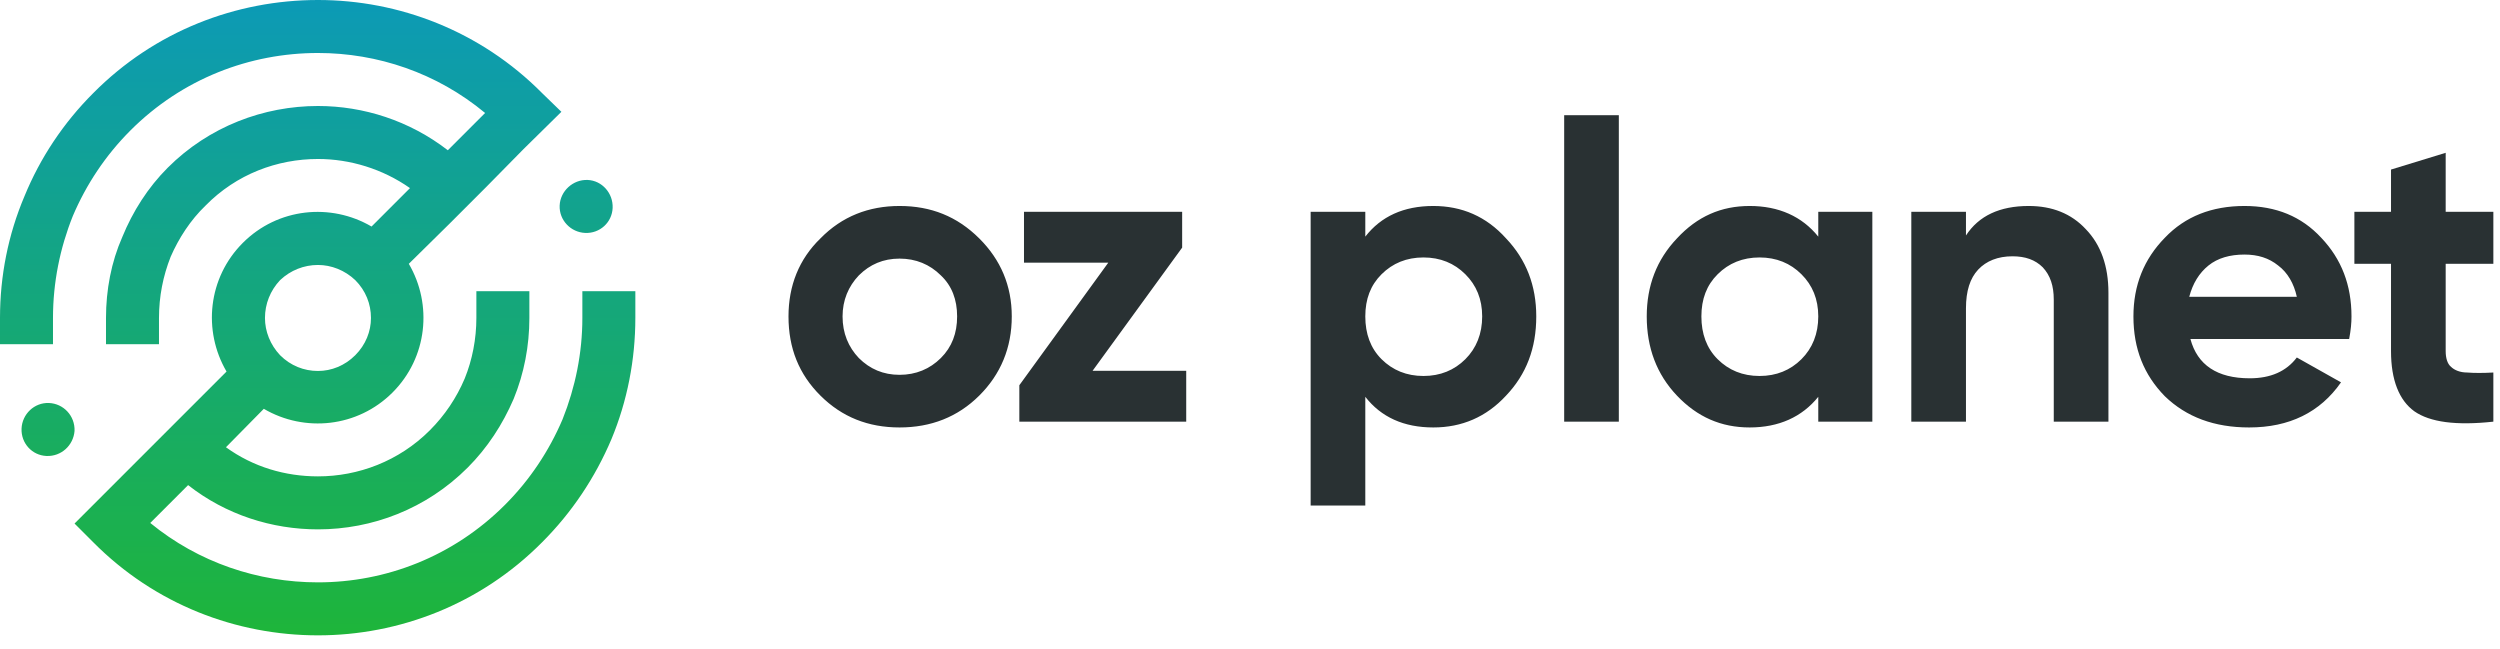 <?xml version="1.0" encoding="UTF-8"?> <svg xmlns="http://www.w3.org/2000/svg" width="158" height="41" viewBox="0 0 158 41" fill="none"> <path fill-rule="evenodd" clip-rule="evenodd" d="M61.886 25.005C60.526 26.357 58.836 27.015 56.852 27.015C54.867 27.015 53.213 26.357 51.854 25.005C50.494 23.653 49.833 22.008 49.833 19.998C49.833 18.061 50.494 16.381 51.854 15.065C53.213 13.676 54.904 13.018 56.852 13.018C58.836 13.018 60.49 13.676 61.886 15.065C63.246 16.417 63.944 18.061 63.944 19.998C63.944 21.972 63.246 23.653 61.886 25.005ZM54.279 22.629C54.977 23.324 55.823 23.689 56.852 23.689C57.88 23.689 58.763 23.324 59.461 22.629C60.159 21.935 60.49 21.058 60.49 19.998C60.49 18.939 60.159 18.061 59.461 17.404C58.763 16.709 57.88 16.344 56.852 16.344C55.823 16.344 54.977 16.709 54.279 17.404C53.618 18.098 53.25 18.975 53.25 19.998C53.25 21.058 53.618 21.935 54.279 22.629ZM74.712 15.65L69.052 23.433H74.969V26.649H64.422V24.347L70.044 16.6H64.716V13.384H74.712V15.65ZM90.587 13.018C92.388 13.018 93.931 13.676 95.181 15.065C96.467 16.417 97.092 18.061 97.092 19.998C97.092 22.008 96.467 23.653 95.181 25.005C93.931 26.357 92.388 27.015 90.587 27.015C88.713 27.015 87.28 26.357 86.287 25.078V31.948H82.833V13.384H86.287V14.955C87.28 13.676 88.713 13.018 90.587 13.018ZM87.316 22.703C88.015 23.397 88.897 23.762 89.962 23.762C91.028 23.762 91.91 23.397 92.608 22.703C93.306 22.008 93.674 21.095 93.674 19.998C93.674 18.902 93.306 18.025 92.608 17.331C91.91 16.636 91.028 16.271 89.962 16.271C88.897 16.271 88.015 16.636 87.316 17.331C86.618 18.025 86.287 18.902 86.287 19.998C86.287 21.095 86.618 22.008 87.316 22.703ZM102.31 26.649H98.856V7.281H102.31V26.649ZM114.915 14.955V13.384H118.332V26.649H114.915V25.078C113.886 26.357 112.416 27.015 110.578 27.015C108.778 27.015 107.271 26.357 105.985 25.005C104.699 23.653 104.074 21.972 104.074 19.998C104.074 18.061 104.699 16.417 105.985 15.065C107.271 13.676 108.778 13.018 110.578 13.018C112.416 13.018 113.886 13.676 114.915 14.955ZM108.557 22.703C109.255 23.397 110.137 23.762 111.203 23.762C112.269 23.762 113.151 23.397 113.849 22.703C114.547 22.008 114.915 21.095 114.915 19.998C114.915 18.902 114.547 18.025 113.849 17.331C113.151 16.636 112.269 16.271 111.203 16.271C110.137 16.271 109.255 16.636 108.557 17.331C107.859 18.025 107.528 18.902 107.528 19.998C107.528 21.095 107.859 22.008 108.557 22.703ZM128.218 13.018C129.688 13.018 130.901 13.494 131.819 14.48C132.775 15.467 133.253 16.819 133.253 18.5V26.649H129.798V18.939C129.798 18.061 129.578 17.404 129.1 16.892C128.622 16.417 127.997 16.198 127.189 16.198C126.27 16.198 125.535 16.49 125.021 17.038C124.506 17.586 124.249 18.39 124.249 19.487V26.649H120.795V13.384H124.249V14.882C125.057 13.64 126.38 13.018 128.218 13.018ZM148.467 21.424H138.434C138.875 23.068 140.125 23.908 142.182 23.908C143.505 23.908 144.498 23.47 145.159 22.593L147.952 24.164C146.629 26.064 144.681 27.015 142.146 27.015C139.941 27.015 138.177 26.357 136.817 25.041C135.494 23.689 134.833 22.045 134.833 19.998C134.833 18.025 135.494 16.381 136.817 15.028C138.103 13.676 139.794 13.018 141.852 13.018C143.836 13.018 145.453 13.676 146.703 15.028C147.989 16.381 148.614 18.025 148.614 19.998C148.614 20.4 148.577 20.839 148.467 21.424ZM138.361 18.756H145.159C144.975 17.915 144.571 17.221 143.983 16.782C143.395 16.307 142.697 16.088 141.852 16.088C140.933 16.088 140.161 16.307 139.573 16.782C138.985 17.258 138.581 17.915 138.361 18.756ZM157.58 13.384V16.673H154.567V22.191C154.567 22.629 154.677 22.995 154.898 23.177C155.118 23.397 155.486 23.543 155.927 23.543C156.368 23.579 156.919 23.579 157.58 23.543V26.649C155.228 26.905 153.575 26.686 152.582 25.991C151.627 25.297 151.112 24.018 151.112 22.191V16.673H148.797V13.384H151.112V10.716L154.567 9.657V13.384H157.58Z" fill="#293133"></path> <path d="M36.805 20.096V18.403H40.154V20.096C40.154 22.746 39.639 25.359 38.645 27.751C37.615 30.18 36.143 32.389 34.266 34.266C30.364 38.204 25.212 40.154 20.096 40.154C14.943 40.154 9.79 38.204 5.889 34.266L4.711 33.088L5.889 31.91L14.317 23.482C12.808 20.905 13.139 17.556 15.348 15.348C17.556 13.139 20.905 12.808 23.482 14.317L25.911 11.888C24.181 10.674 22.12 10.048 20.096 10.048C17.519 10.048 14.943 11.005 12.992 12.992C12.035 13.912 11.299 15.053 10.784 16.231C10.305 17.446 10.048 18.734 10.048 20.096V21.752H6.699V20.096C6.699 18.329 7.03 16.562 7.729 14.98C8.392 13.36 9.349 11.851 10.6 10.6C13.213 7.987 16.673 6.699 20.096 6.699C22.966 6.699 25.874 7.619 28.303 9.496L30.659 7.14C27.604 4.601 23.85 3.349 20.096 3.349C15.789 3.349 11.52 4.969 8.244 8.244C6.662 9.827 5.447 11.667 4.601 13.655C3.791 15.679 3.349 17.851 3.349 20.096V21.752H0V20.096C0 17.446 0.515 14.832 1.546 12.403C2.54 9.974 4.012 7.766 5.889 5.889C9.79 1.951 14.943 0 20.096 0C25.212 0 30.364 1.951 34.266 5.889L35.48 7.067L33.088 9.422L30.732 11.815L28.377 14.17L25.837 16.673C27.346 19.249 27.015 22.598 24.807 24.807C22.598 27.015 19.249 27.346 16.673 25.837L14.28 28.266C16.01 29.518 18.035 30.107 20.096 30.107C22.635 30.107 25.212 29.15 27.162 27.199C28.119 26.242 28.855 25.138 29.37 23.923C29.849 22.746 30.107 21.421 30.107 20.096V18.403H33.456V20.096C33.456 21.862 33.125 23.592 32.462 25.212C31.763 26.831 30.806 28.303 29.555 29.555C26.941 32.168 23.518 33.456 20.096 33.456C17.188 33.456 14.28 32.536 11.888 30.659L9.496 33.051C12.551 35.554 16.305 36.805 20.096 36.805C24.365 36.805 28.634 35.186 31.91 31.91C33.493 30.328 34.707 28.487 35.554 26.5C36.364 24.475 36.805 22.304 36.805 20.096ZM37.136 11.373C38.056 11.41 38.756 12.219 38.719 13.139C38.682 14.06 37.909 14.759 36.989 14.722C36.069 14.685 35.333 13.912 35.37 12.992C35.407 12.072 36.216 11.336 37.136 11.373ZM3.092 25.469C4.012 25.506 4.748 26.279 4.711 27.236C4.637 28.156 3.865 28.855 2.944 28.818C2.024 28.782 1.325 28.009 1.362 27.089C1.399 26.169 2.172 25.432 3.092 25.469ZM20.096 16.746C19.212 16.746 18.366 17.078 17.703 17.703C17.078 18.366 16.746 19.212 16.746 20.096C16.746 20.942 17.078 21.789 17.703 22.451C18.366 23.114 19.212 23.445 20.096 23.445C20.942 23.445 21.789 23.114 22.451 22.451C23.114 21.789 23.445 20.942 23.445 20.096C23.445 19.212 23.114 18.366 22.451 17.703C21.789 17.078 20.942 16.746 20.096 16.746Z" fill="url(#paint0_linear_3431_4562)"></path> <defs> <linearGradient id="paint0_linear_3431_4562" x1="20.081" y1="0" x2="20.081" y2="40.162" gradientUnits="userSpaceOnUse"> <stop stop-color="#0C9AB6"></stop> <stop offset="1" stop-color="#1EB53A"></stop> </linearGradient> </defs> </svg> 